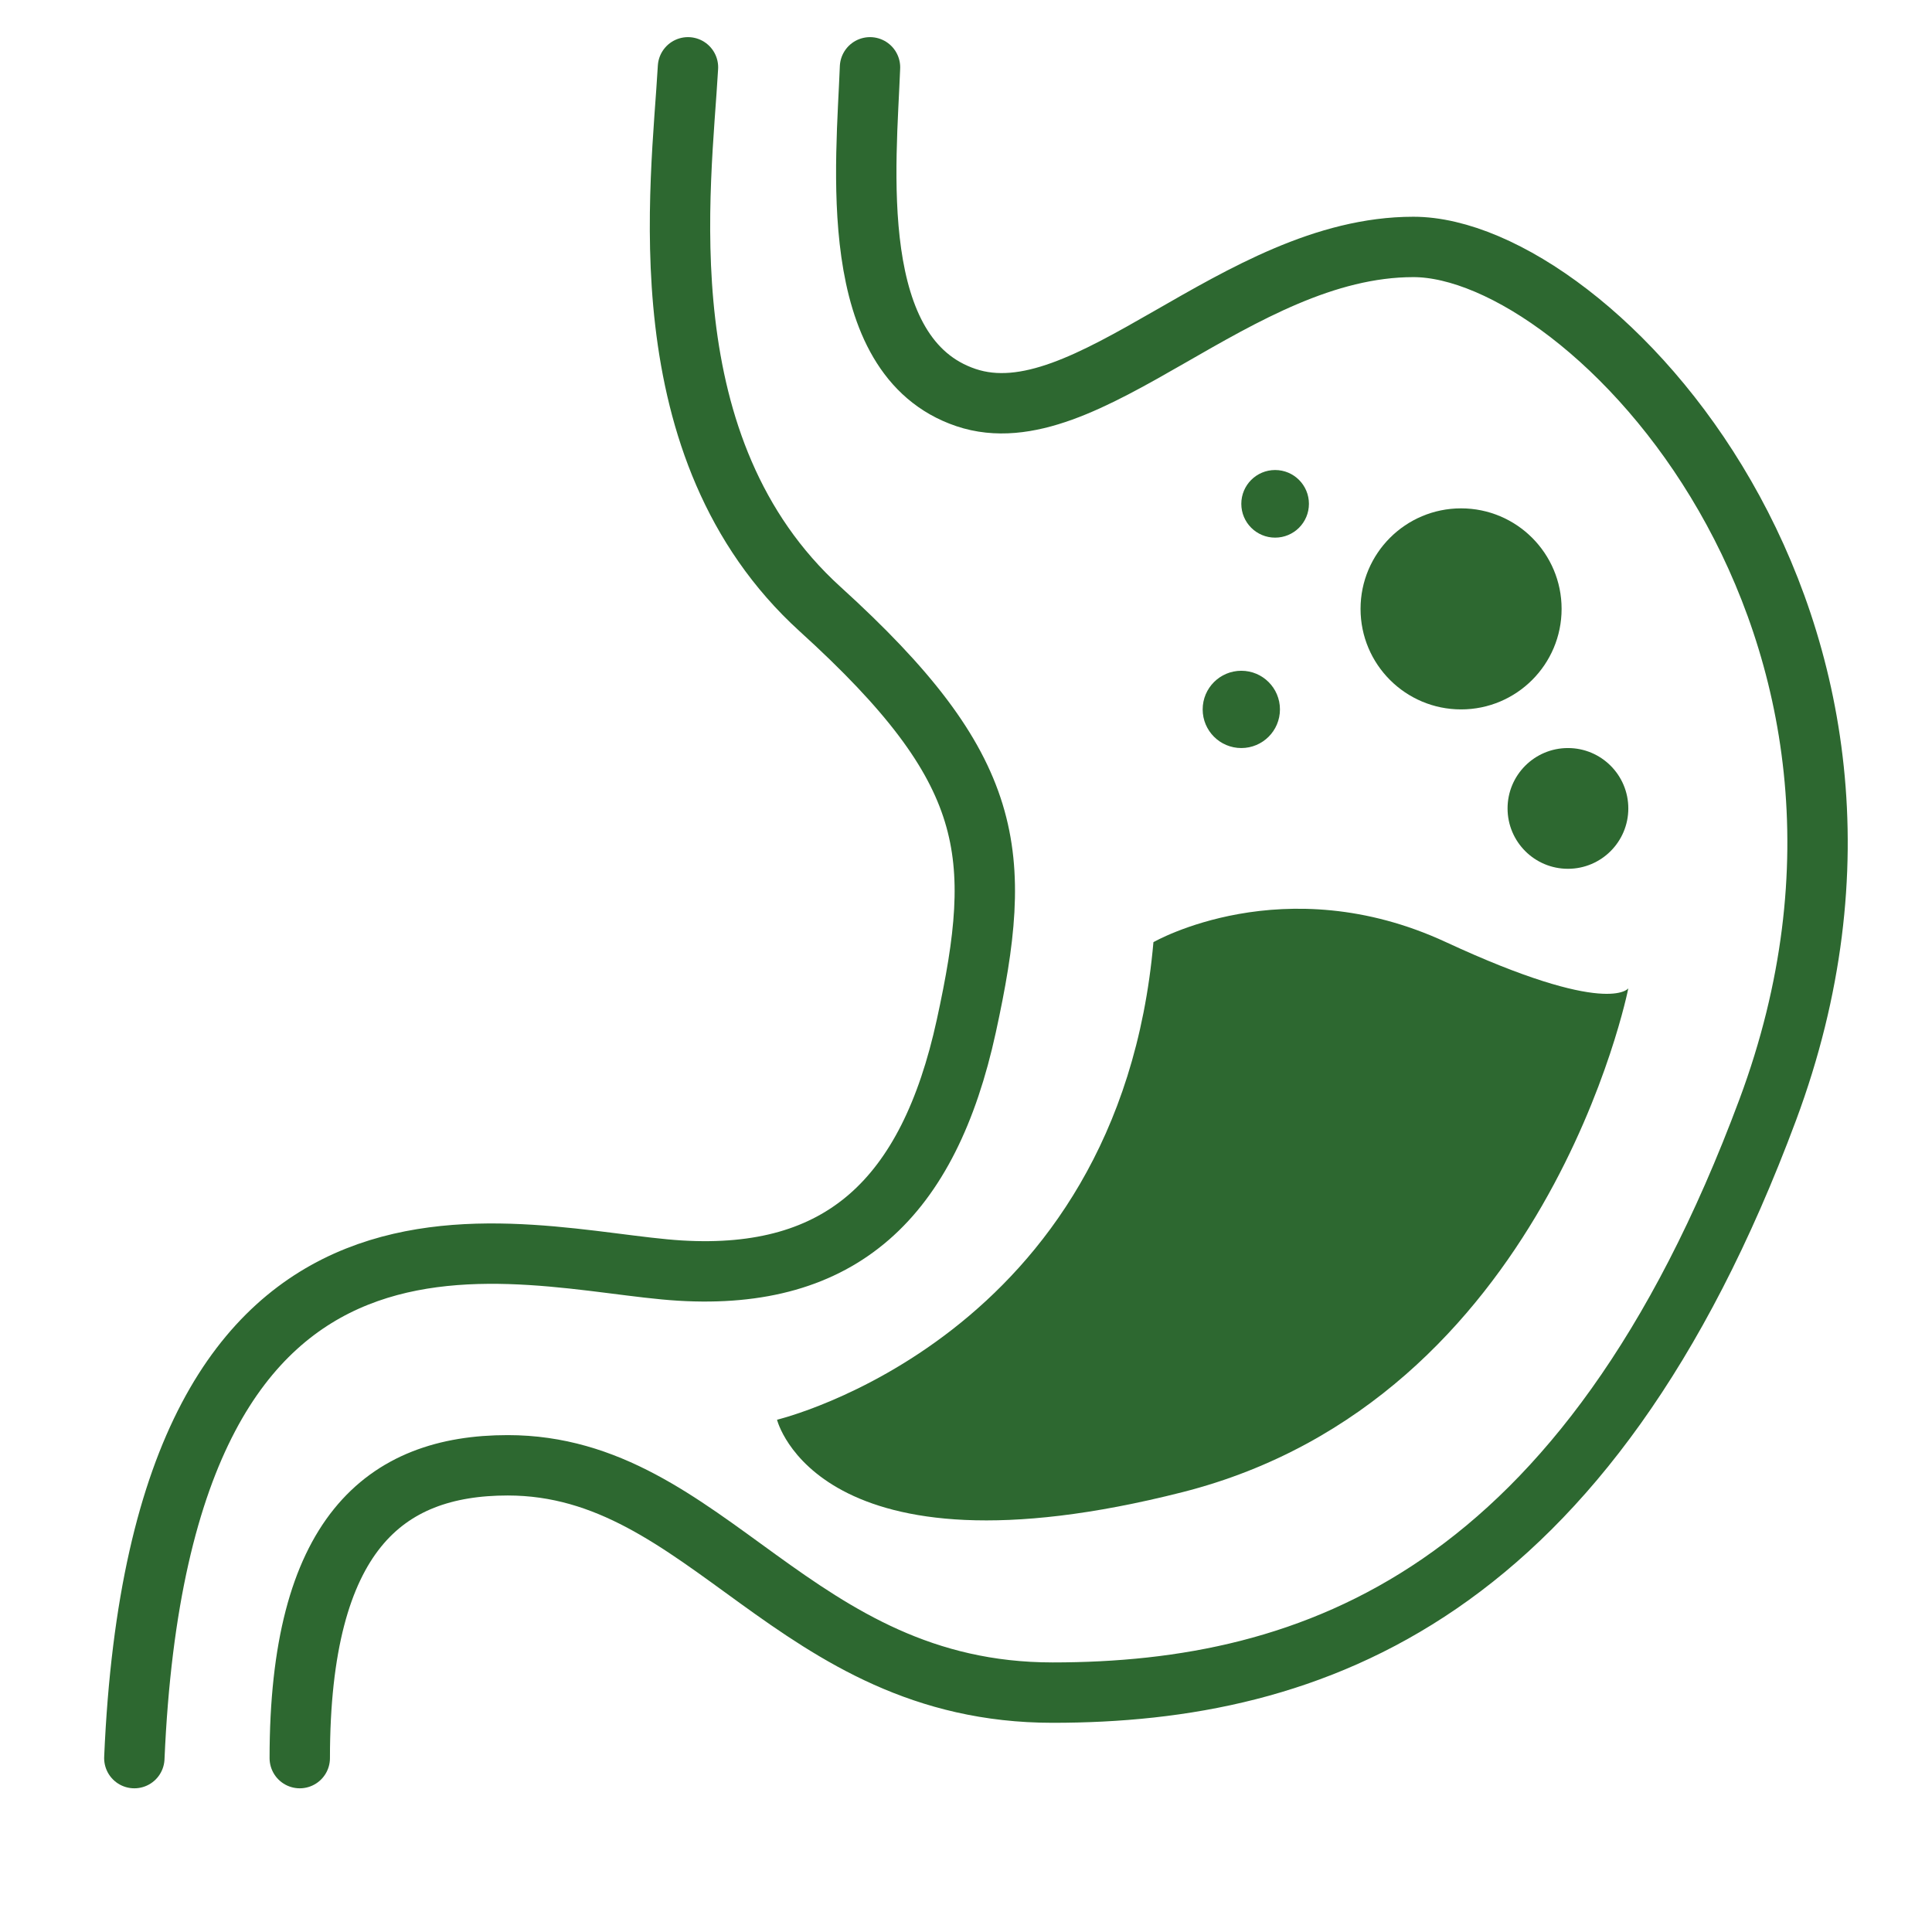 <svg width="64" height="64" viewBox="0 0 64 64" fill="none" xmlns="http://www.w3.org/2000/svg">
<g clip-path="url(#clip0_4068_113)">
<path d="M38.21 31.21C38.21 31.21 42.53 28.72 47.9 31.21C53.27 33.7 53.94 32.74 53.94 32.74C53.94 32.74 51.25 46.36 39.17 49.43C27.08 52.5 25.74 47.03 25.74 47.03C25.74 47.03 37.06 44.34 38.21 31.2V31.21Z" fill="#2D6830"/>
<path d="M51.94 28.78C53.044 28.78 53.94 27.885 53.94 26.78C53.94 25.675 53.044 24.78 51.94 24.78C50.835 24.78 49.94 25.675 49.94 26.78C49.94 27.885 50.835 28.78 51.94 28.78Z" fill="#2D6830"/>
<path d="M41.12 24.78C41.827 24.78 42.4 24.207 42.4 23.5C42.4 22.793 41.827 22.22 41.12 22.22C40.413 22.22 39.84 22.793 39.84 23.5C39.84 24.207 40.413 24.78 41.12 24.78Z" fill="#2D6830"/>
<path d="M48.4 23.5C50.239 23.5 51.73 22.009 51.73 20.17C51.73 18.331 50.239 16.84 48.4 16.84C46.561 16.84 45.07 18.331 45.07 20.17C45.07 22.009 46.561 23.5 48.4 23.5Z" fill="#2D6830"/>
<path d="M42.24 17.81C42.859 17.81 43.36 17.309 43.36 16.69C43.36 16.071 42.859 15.57 42.24 15.57C41.621 15.57 41.12 16.071 41.12 16.69C41.12 17.309 41.621 17.81 42.24 17.81Z" fill="#2D6830"/>
<path d="M22.79 2.23C22.57 6.15 21.31 14.86 27.17 20.18C33.03 25.5 33.26 28.26 32.01 33.99C30.76 39.72 27.85 42.41 22.53 42.09C17.21 41.77 5.34 37.56 4.45 58.24" stroke="#2D6830" stroke-width="2" stroke-miterlimit="10" stroke-linecap="round"/>
<path d="M28.82 2.23C28.7 5.39 27.99 11.82 32 13.17C36.01 14.52 40.95 8.18 46.82 8.18C52.69 8.18 64.56 20.64 58.56 36.76C52.56 52.88 43.47 56.07 34.87 56.07C26.27 56.07 23.46 48.54 16.82 48.54C12.73 48.54 9.93 50.84 9.93 58.24" stroke="#2D6830" stroke-width="2" stroke-miterlimit="10" stroke-linecap="round"/>
</g>
<defs>
<clipPath id="clip0_4068_113">
<rect width="64" height="64" fill="white"/>
</clipPath>
</defs>
</svg>
